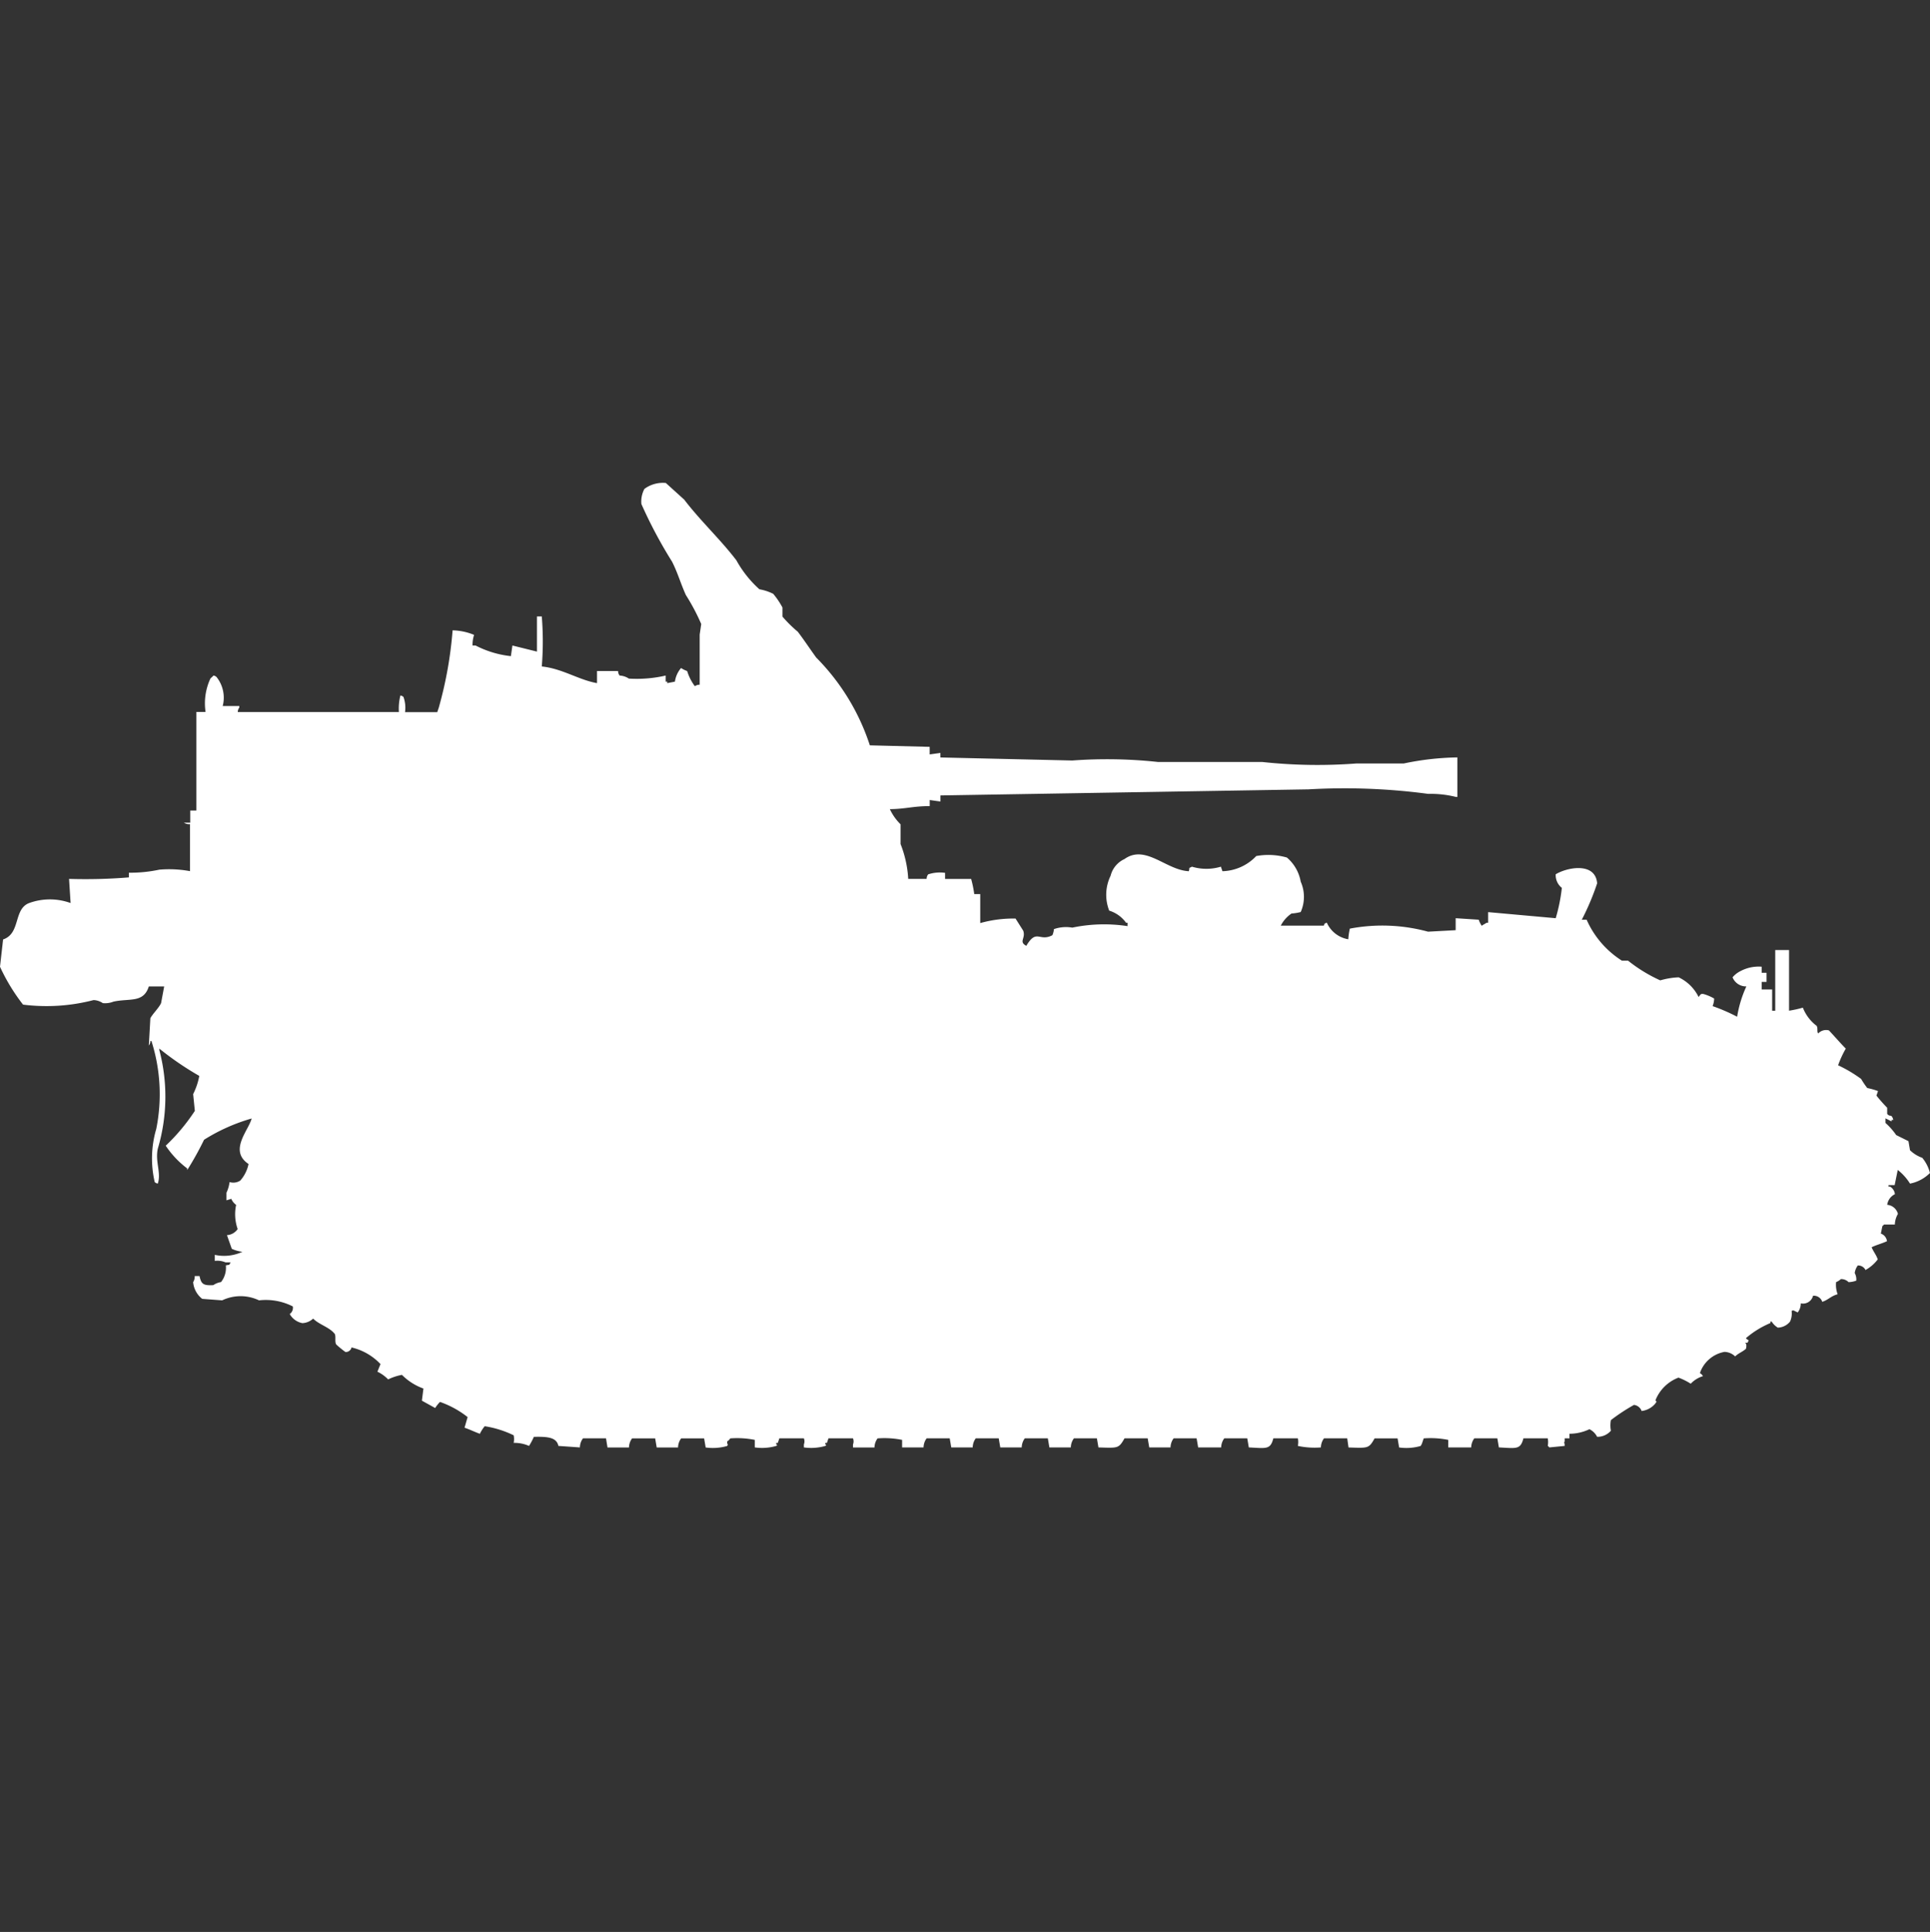<svg width="39.969" height="40" viewBox="0 0 39.969 40" fill="#fff" xmlns="http://www.w3.org/2000/svg"><rect x="0" y="0" width="39.969" height="40" fill="#333333" stroke="none"/><path id="unit" fill-rule="evenodd" clip-rule="evenodd" d="M18.014,15.432l1.239,0.031V15.62l0.222-.031v0.094l2.732,0.063a9.8,9.8,0,0,1,1.779.031h2.16a10.625,10.625,0,0,0,1.938.031h0.985a5.737,5.737,0,0,1,1.112-.126V16.5H30.151a2.139,2.139,0,0,0-.572-0.063,13.063,13.063,0,0,0-2.478-.094l-7.625.126v0.126l-0.222-.031v0.126c-0.346,0-.5.06-0.826,0.063a1.1,1.1,0,0,0,.222.314v0.408a2.32,2.32,0,0,1,.159.722H19.19a0.151,0.151,0,0,1,.032-0.094,0.778,0.778,0,0,1,.35-0.031v0.126h0.54a2.363,2.363,0,0,1,.064.314H20.3v0.6a2.548,2.548,0,0,1,.731-0.094l0.159,0.251c0.057,0.161-.1.226,0.064,0.314,0.215-.363.27-0.077,0.54-0.22a0.384,0.384,0,0,0,.032-0.126,0.759,0.759,0,0,1,.381-0.031,3.215,3.215,0,0,1,1.144-.031V19.105H23.32a0.676,0.676,0,0,0-.349-0.251A0.9,0.9,0,0,1,23,18.132a0.516,0.516,0,0,1,.286-0.345c0.437-.313.86,0.229,1.334,0.251,0.026-.1-0.016-0.048.064-0.094a1.04,1.04,0,0,0,.6,0l0.032,0.094a1,1,0,0,0,.7-0.314,1.393,1.393,0,0,1,.635.031,0.849,0.849,0,0,1,.286.5,0.774,0.774,0,0,1,0,.628,1.036,1.036,0,0,1-.191.031,0.679,0.679,0,0,0-.222.251h0.89c0.041-.078-0.014-0.021.063-0.063a0.591,0.591,0,0,0,.445.345,1.506,1.506,0,0,1,.032-0.22,3.6,3.6,0,0,1,1.62.063l0.572-.031V19.011l0.477,0.031a0.554,0.554,0,0,0,.063.126c0.024-.021.071-0.041,0.1-0.063h0.032v-0.22l1.4,0.126a3.608,3.608,0,0,0,.127-0.628,0.334,0.334,0,0,1-.127-0.282c0.248-.149.823-0.252,0.858,0.188a5.2,5.2,0,0,1-.318.753h0.1a1.924,1.924,0,0,0,.731.848h0.127a3.132,3.132,0,0,0,.667.408,1.574,1.574,0,0,1,.381-0.063,0.874,0.874,0,0,1,.413.408c0.051-.071.052-0.066,0.1-0.063a0.981,0.981,0,0,1,.222.094,0.446,0.446,0,0,1-.032.157,3.821,3.821,0,0,1,.508.22,2.425,2.425,0,0,1,.191-0.628,0.3,0.3,0,0,1-.286-0.188,0.5,0.5,0,0,1,.159-0.126,0.8,0.8,0,0,1,.445-0.094v0.126h0.1V20.33h-0.1v0.157H36.7v0.44h0.064V19.67h0.286v1.256a2.309,2.309,0,0,0,.286-0.063,0.868,0.868,0,0,0,.286.377c0.03,0.056,0,.118.032,0.157a0.224,0.224,0,0,1,.222-0.063c0.115,0.122.23,0.256,0.349,0.377a2.056,2.056,0,0,0-.159.345,2.814,2.814,0,0,1,.477.283,1.612,1.612,0,0,0,.127.188,1.469,1.469,0,0,1,.222.063l-0.032.094a3.192,3.192,0,0,0,.222.251v0.126c0.061,0.079.09-.013,0.127,0.126H39.174v0.031l-0.127-.063V23.25a1.388,1.388,0,0,1,.222.251l0.254,0.126,0.032,0.188a0.7,0.7,0,0,0,.254.157,0.8,0.8,0,0,1,.159.314,0.8,0.8,0,0,1-.413.22,1.082,1.082,0,0,0-.254-0.283l-0.064.314H39.11v0.031h0.032a0.207,0.207,0,0,1,.1.157,0.286,0.286,0,0,0-.159.22,0.252,0.252,0,0,1,.222.188,0.459,0.459,0,0,0-.064.22H39.015a0.089,0.089,0,0,1-.032.031l-0.032.157a0.19,0.19,0,0,1,.127.157c-0.082.041-.236,0.083-0.318,0.126,0.042,0.1.093,0.152,0.127,0.251a0.811,0.811,0,0,1-.254.22,0.168,0.168,0,0,0-.159-0.094,0.332,0.332,0,0,0-.064.157,0.269,0.269,0,0,1,.032.157,0.505,0.505,0,0,1-.159.031,0.216,0.216,0,0,0-.159-0.063,0.368,0.368,0,0,1-.1.063,0.568,0.568,0,0,0,.032.251c-0.14.037-.187,0.113-0.318,0.157a0.183,0.183,0,0,0-.191-0.126,0.213,0.213,0,0,1-.254.157,0.309,0.309,0,0,1-.063.188c-0.072-.028-0.082-0.056-0.127-0.031a0.405,0.405,0,0,1-.032.22,0.336,0.336,0,0,1-.254.126,0.384,0.384,0,0,1-.127-0.126H36.664v0.031a1.879,1.879,0,0,0-.508.314c0.042,0.051.08,0.02,0.032,0.094H36.124c0.061,0,.041.108,0.032,0.126-0.066.061-.16,0.093-0.222,0.157a0.33,0.33,0,0,0-.222-0.094,0.663,0.663,0,0,0-.508.439,0.194,0.194,0,0,1,.064.063,0.582,0.582,0,0,0-.254.157,1.3,1.3,0,0,0-.254-0.126,0.828,0.828,0,0,0-.477.471c0.04,0.049.02,0.016,0,.063a0.439,0.439,0,0,1-.286.157,0.191,0.191,0,0,0-.159-0.126,4.032,4.032,0,0,0-.477.314,0.589,0.589,0,0,0,0,.22,0.365,0.365,0,0,1-.286.126,0.348,0.348,0,0,0-.159-0.157,0.962,0.962,0,0,1-.413.094V29.78h-0.1v0.063c-0.023.049,0,0,0,.094l-0.318.031a0.09,0.09,0,0,0-.032-0.031,0.435,0.435,0,0,0,0-.157H31.549c-0.061.238-.145,0.206-0.508,0.188l-0.032-.188H30.532a0.326,0.326,0,0,0-.064.188H29.992V29.812a1.852,1.852,0,0,0-.508-0.031l-0.032.094a0.231,0.231,0,0,1-.032.063,1.066,1.066,0,0,1-.445.031l-0.032-.188H28.467c-0.121.214-.135,0.2-0.54,0.188L27.9,29.78H27.419a0.326,0.326,0,0,0-.064.188,1.657,1.657,0,0,1-.477-0.031,0.435,0.435,0,0,0,0-.157H26.37c-0.061.238-.145,0.206-0.508,0.188L25.83,29.78H25.354a0.325,0.325,0,0,0-.064.188H24.813l-0.032-.188H24.305a0.326,0.326,0,0,0-.064.188H23.8l-0.032-.188H23.288c-0.122.214-.135,0.2-0.54,0.188l-0.032-.188H22.24a0.326,0.326,0,0,0-.064.188H21.732L21.7,29.78H21.223a0.326,0.326,0,0,0-.064.188H20.715l-0.032-.188H20.207a0.326,0.326,0,0,0-.063.188H19.7l-0.032-.188H19.19a0.326,0.326,0,0,0-.064.188H18.682V29.812a1.851,1.851,0,0,0-.508-0.031,0.325,0.325,0,0,0-.064.188H17.665V29.906a0.173,0.173,0,0,0,0-.126H17.157l-0.032.094H17.093c-0.013.061,0.049,0.023,0,.063a1.066,1.066,0,0,1-.445.031V29.906a0.173,0.173,0,0,0,0-.126H16.14l-0.032.094H16.076c-0.013.061,0.049,0.023,0,.063a1.066,1.066,0,0,1-.445.031V29.812a1.852,1.852,0,0,0-.508-0.031,0.193,0.193,0,0,1-.064.063c0,0.091.031,0.044,0,.094a1.066,1.066,0,0,1-.445.031l-0.032-.188H14.106a0.326,0.326,0,0,0-.064.188H13.6l-0.032-.188H13.09a0.325,0.325,0,0,0-.064.188H12.581L12.55,29.78H12.073a0.326,0.326,0,0,0-.064.188l-0.445-.031c-0.038-.18-0.224-0.194-0.508-0.188a1.442,1.442,0,0,1-.1.188,0.743,0.743,0,0,0-.318-0.063,0.4,0.4,0,0,0,0-.157,2.118,2.118,0,0,0-.6-0.188,0.726,0.726,0,0,0-.1.157c-0.115-.041-0.211-0.091-0.318-0.126l0.064-.22a1.985,1.985,0,0,0-.572-0.314,0.8,0.8,0,0,0-.1.126L8.737,29l0.032-.251a1.194,1.194,0,0,1-.445-0.283,1.109,1.109,0,0,0-.286.094A0.765,0.765,0,0,0,7.816,28.4l0.064-.157a1.2,1.2,0,0,0-.6-0.345,0.12,0.12,0,0,1-.127.094,1.915,1.915,0,0,1-.191-0.157c-0.034-.056,0-0.174-0.032-0.22-0.113-.14-0.319-0.187-0.445-0.314a0.351,0.351,0,0,1-.222.094A0.381,0.381,0,0,1,6,27.206a0.157,0.157,0,0,0,.064-0.157,1.23,1.23,0,0,0-.7-0.126,0.886,0.886,0,0,0-.763,0l-0.413-.031A0.49,0.49,0,0,1,4,26.546a0.21,0.21,0,0,0,.032-0.126h0.1c0.035,0.163.074,0.2,0.286,0.188a0.375,0.375,0,0,1,.159-0.063,0.475,0.475,0,0,0,.1-0.345c0.1-.026.049,0.015,0.1-0.063H4.67a0.426,0.426,0,0,0-.222-0.031V25.981a0.9,0.9,0,0,0,.572-0.063A0.741,0.741,0,0,1,4.8,25.856l-0.1-.283a0.291,0.291,0,0,0,.222-0.126,0.925,0.925,0,0,1-.032-0.5,0.3,0.3,0,0,1-.1-0.126l-0.1.031V24.694a0.719,0.719,0,0,0,.064-0.22,0.263,0.263,0,0,0,.222-0.031A0.739,0.739,0,0,0,5.147,24.1c-0.417-.279.006-0.7,0.064-0.942a3.815,3.815,0,0,0-.985.44,6.557,6.557,0,0,1-.349.628V24.192a1.916,1.916,0,0,1-.445-0.471A4.042,4.042,0,0,0,4.035,23L4,22.653a1.4,1.4,0,0,0,.127-0.377A6.277,6.277,0,0,1,3.3,21.711v0.031a3.781,3.781,0,0,1-.032,2.041c-0.059.269,0.075,0.5,0,.722a0.11,0.11,0,0,1-.064-0.031,2.164,2.164,0,0,1,.032-1.1,3.624,3.624,0,0,0-.1-1.821H3.114a0.15,0.15,0,0,1-.032.094l0.032-.565c0.048-.092.179-0.216,0.222-0.314L3.4,20.424H3.082c-0.111.347-.392,0.241-0.731,0.314a0.478,0.478,0,0,1-.222.031,0.365,0.365,0,0,0-.191-0.063A3.874,3.874,0,0,1,.477,20.8,3.966,3.966,0,0,1,0,20.016l0.064-.565c0.369-.124.21-0.629,0.54-0.754a1.259,1.259,0,0,1,.858,0l-0.032-.5a11.1,11.1,0,0,0,1.239-.031V18.069A2.886,2.886,0,0,0,3.3,18.006a2.365,2.365,0,0,1,.635.031V17.064a0.208,0.208,0,0,1-.127-0.031H3.94V16.782H4.067V14.741H4.257a1.215,1.215,0,0,1,.1-0.691c0.024-.027.04-0.035,0.064-0.063a0.109,0.109,0,0,1,.064.031,0.686,0.686,0,0,1,.127.6H4.956v0.031a0.159,0.159,0,0,0-.032.094H8.261A1.1,1.1,0,0,1,8.292,14.4a0.11,0.11,0,0,1,.064.031,0.663,0.663,0,0,1,.032.314H9.055l0.032-.094a8.236,8.236,0,0,0,.286-1.6,1.225,1.225,0,0,1,.445.094,0.669,0.669,0,0,0-.032.22H9.849a2.061,2.061,0,0,0,.731.22l0.032-.22,0.508,0.126V12.763h0.1a6.368,6.368,0,0,1,0,1.036c0.427,0.044.765,0.279,1.144,0.345V13.893H12.8a0.15,0.15,0,0,0,.032.094,0.372,0.372,0,0,1,.191.063,2.658,2.658,0,0,0,.763-0.063v0.126h0.032v0.031l0.159-.031a0.553,0.553,0,0,1,.127-0.282,0.624,0.624,0,0,0,.127.063,1.019,1.019,0,0,0,.159.314,0.163,0.163,0,0,1,.1-0.031V13.14l0.032-.22a4.288,4.288,0,0,0-.318-0.6c-0.111-.246-0.165-0.451-0.286-0.691a9.529,9.529,0,0,1-.635-1.193,0.548,0.548,0,0,1,.063-0.314A0.644,0.644,0,0,1,13.789,10l0.381,0.345c0.337,0.442.749,0.822,1.08,1.256a2.3,2.3,0,0,0,.477.6,1.021,1.021,0,0,1,.286.094,1.609,1.609,0,0,1,.191.283v0.188a2.621,2.621,0,0,0,.318.314c0.136,0.179.247,0.349,0.381,0.534A4.6,4.6,0,0,1,18.014,15.432Z"/></svg>